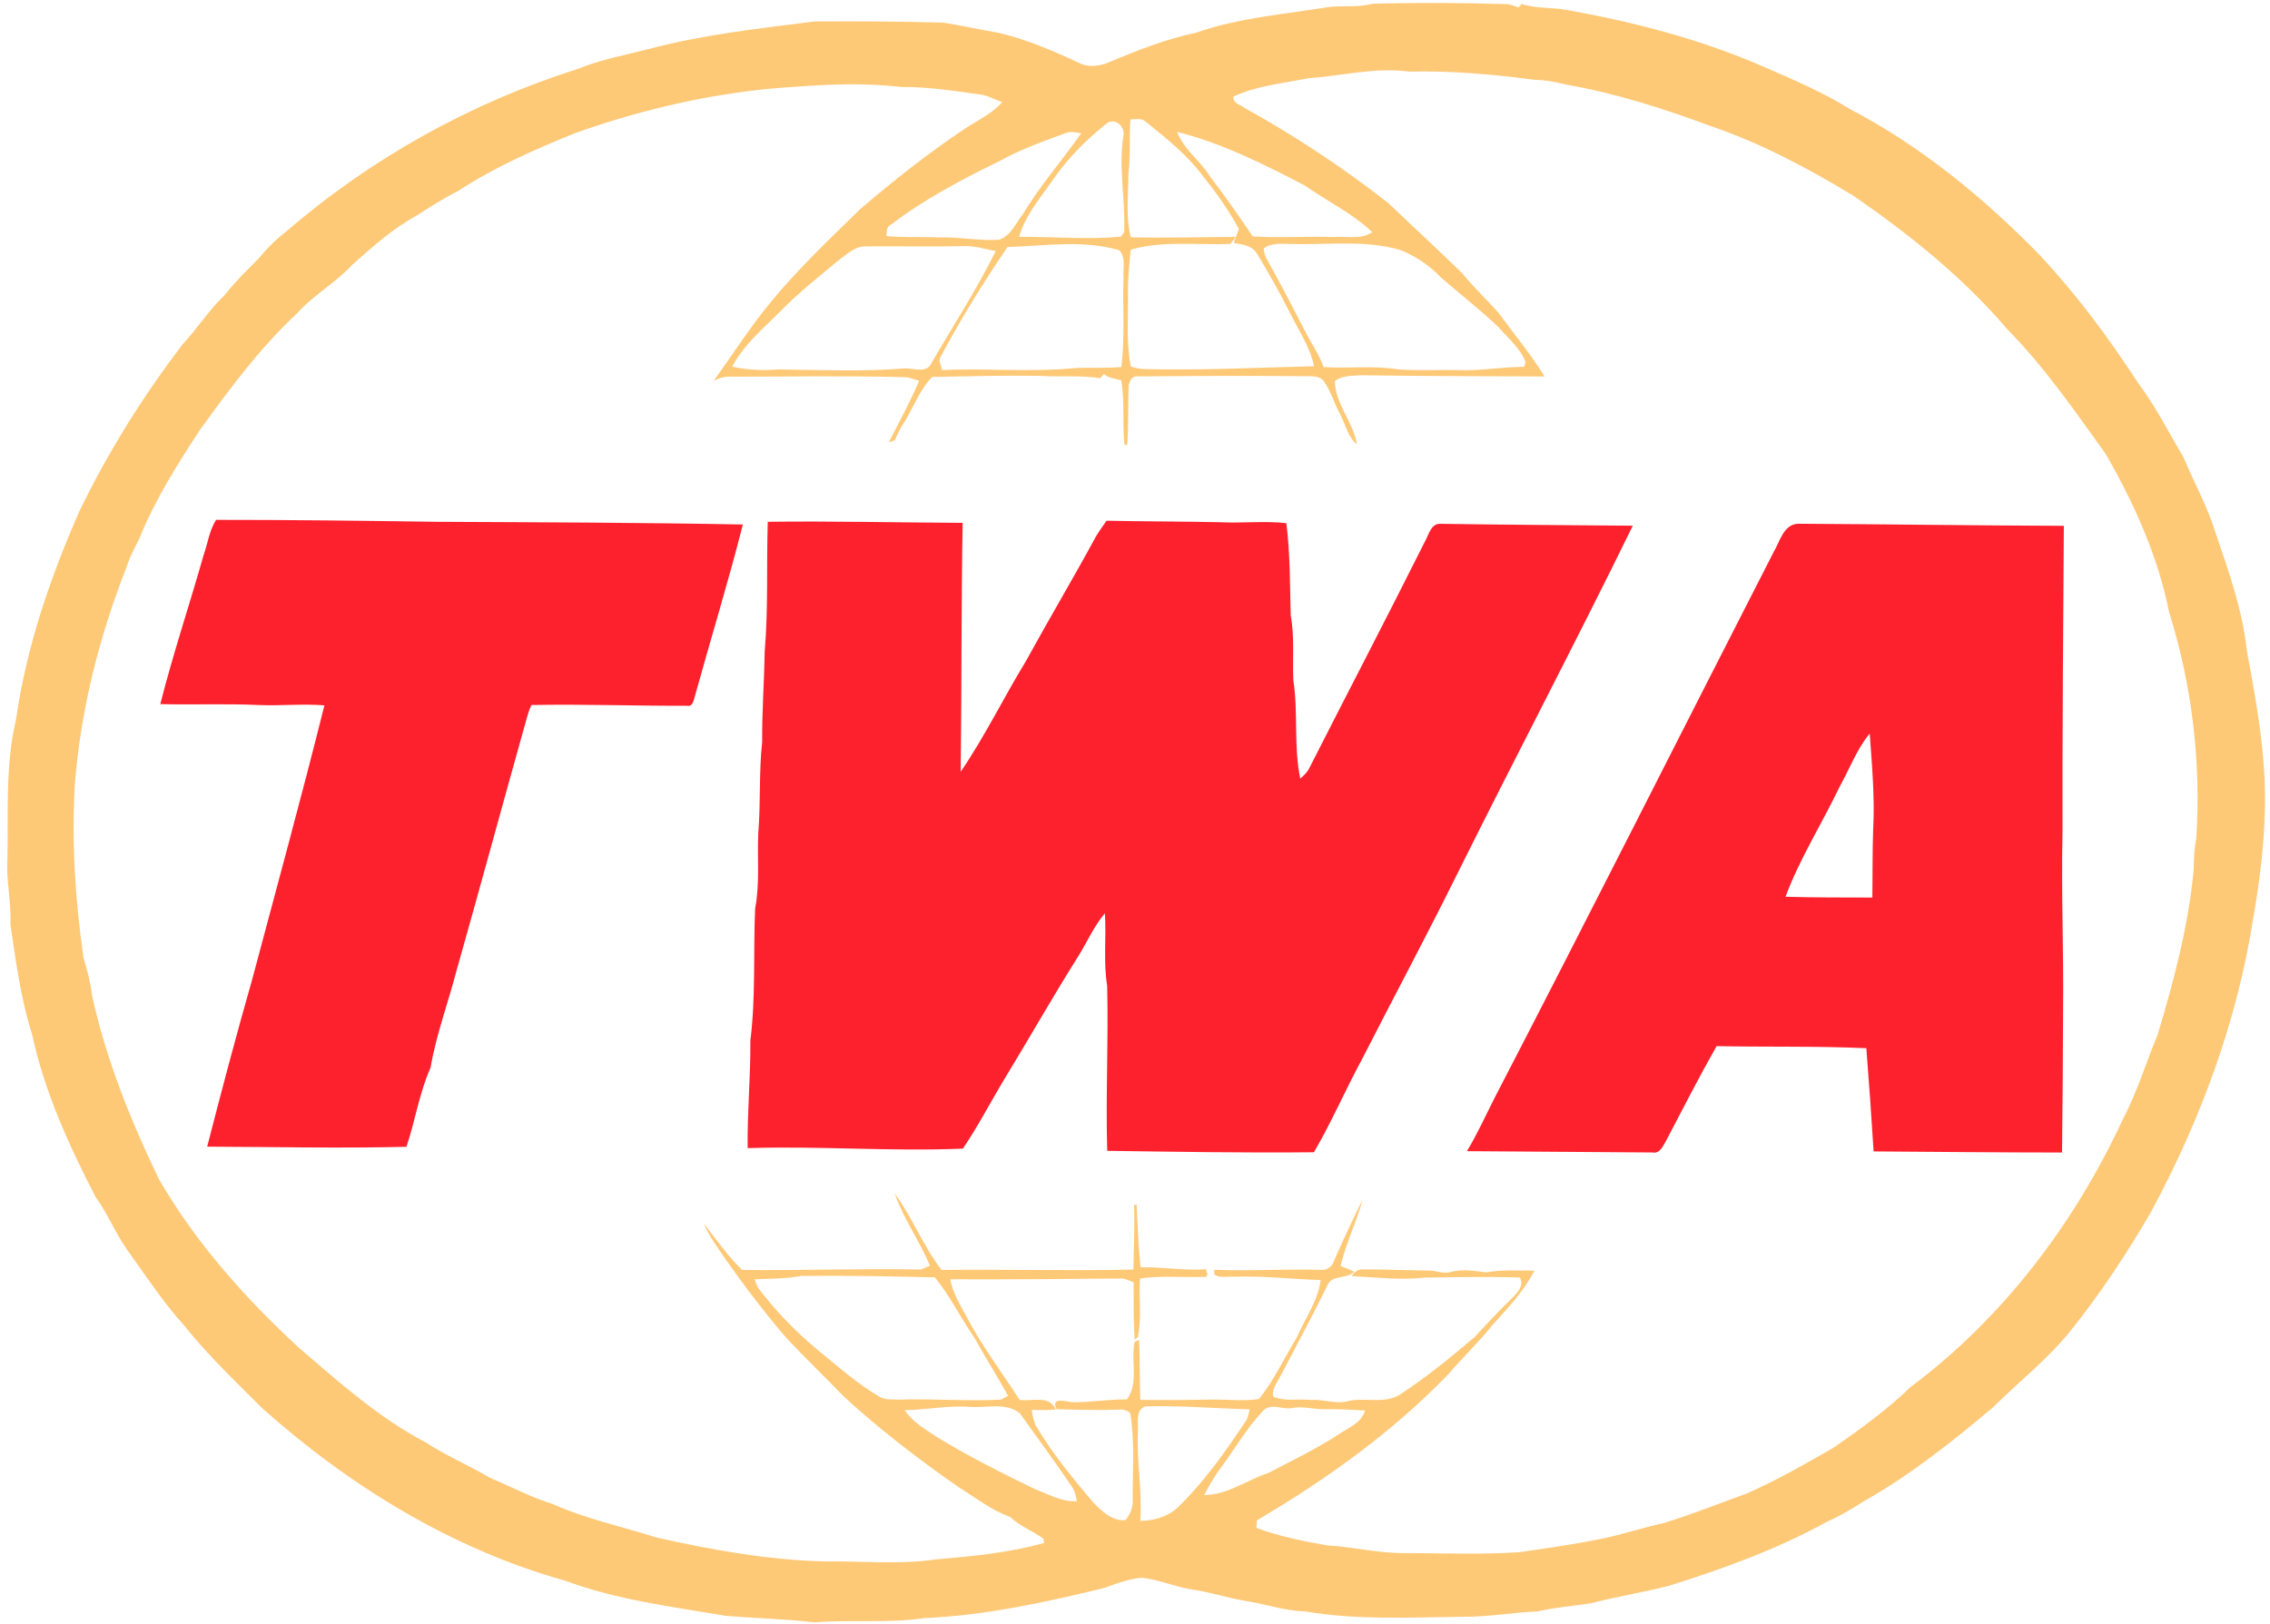<?xml version="1.0" encoding="UTF-8"?>
<svg xmlns="http://www.w3.org/2000/svg" viewBox="0 0 285 204">
<title>TWA</title>
<desc>TWA logo</desc>
<path style=" stroke:none;fill-rule:nonzero;fill:rgb(99.609%,78.906%,46.655%);fill-opacity:1;" d="M 172.359 0.461 C 177.934 0.324 183.496 0.348 189.074 0.516 C 189.625 0.523 190.145 0.742 190.648 0.941 C 190.754 0.828 190.945 0.605 191.047 0.496 C 192.934 1.121 194.949 0.879 196.883 1.285 C 205.266 2.785 213.582 4.953 221.398 8.371 C 225.086 9.977 228.812 11.543 232.234 13.684 C 241.234 18.375 249.148 24.906 256.203 32.145 C 260.766 37.059 264.773 42.453 268.422 48.07 C 270.645 51.031 272.309 54.34 274.184 57.516 C 275.477 60.664 277.176 63.648 278.168 66.922 C 279.801 71.738 281.555 76.594 282.086 81.68 C 283.02 86.719 283.953 91.766 284.27 96.883 C 284.629 103.004 283.973 109.141 282.918 115.164 C 280.914 128.145 276.293 140.637 270.078 152.172 C 267.129 157.258 263.883 162.184 260.227 166.793 C 257.316 170.52 253.551 173.438 250.211 176.75 C 245.07 181.086 239.77 185.297 233.891 188.598 C 232.453 189.523 230.992 190.402 229.422 191.078 C 223.133 194.566 216.336 197.016 209.496 199.164 C 206.242 199.973 202.941 200.523 199.691 201.355 C 197.465 201.688 195.215 201.863 193.016 202.371 C 189.922 202.488 186.867 203.062 183.77 203.039 C 177.098 203.117 170.367 203.48 163.77 202.355 C 161.273 202.297 158.898 201.438 156.441 201.062 C 154.102 200.676 151.84 199.91 149.484 199.59 C 147.422 199.223 145.469 198.379 143.379 198.137 C 141.734 198.281 140.188 198.855 138.656 199.418 C 131.234 201.227 123.711 202.871 116.059 203.207 C 111.492 203.879 106.84 203.375 102.262 203.738 C 98.582 203.305 94.867 203.23 91.168 202.93 C 84.395 201.773 77.496 200.938 71.016 198.527 C 56.758 194.551 43.844 186.605 32.855 176.789 C 29.535 173.449 26.098 170.199 23.16 166.504 C 20.41 163.469 18.18 160.027 15.793 156.711 C 14.387 154.66 13.477 152.324 12 150.316 C 8.637 143.828 5.586 137.082 4.027 129.902 C 2.594 125.402 1.988 120.707 1.305 116.047 C 1.438 113.305 0.762 110.613 0.934 107.871 C 1.055 102.023 0.645 96.078 2.012 90.344 C 3.305 81.289 6.293 72.551 9.965 64.207 C 13.543 56.805 17.922 49.809 22.902 43.266 C 24.758 41.297 26.188 38.961 28.168 37.102 C 29.473 35.43 30.992 33.949 32.484 32.449 C 33.516 31.184 34.684 30.039 35.973 29.039 C 46.629 19.844 59.191 12.867 72.621 8.633 C 75.453 7.461 78.484 6.922 81.441 6.16 C 88.246 4.34 95.281 3.59 102.254 2.695 C 107.652 2.66 113.059 2.688 118.453 2.84 C 120.754 3.207 123.027 3.723 125.324 4.109 C 128.914 4.945 132.316 6.418 135.645 7.98 C 136.77 8.48 138.078 8.297 139.188 7.844 C 142.762 6.324 146.398 4.906 150.211 4.094 C 155.633 2.188 161.41 1.789 167.039 0.848 C 168.812 0.715 170.617 0.938 172.359 0.461 Z M 164.219 9.832 C 161.074 10.48 157.816 10.746 154.867 12.121 C 154.719 12.934 155.672 13.113 156.176 13.508 C 162.535 17.023 168.613 21.043 174.332 25.523 C 177.379 28.453 180.508 31.301 183.527 34.258 C 184.938 35.977 186.539 37.527 188.039 39.16 C 190.02 41.855 192.164 44.438 193.934 47.281 C 186.191 47.258 178.445 47.227 170.707 47.129 C 169.648 47.23 168.477 47.145 167.598 47.852 C 167.617 50.723 169.914 52.996 170.363 55.793 C 169.195 54.863 168.938 53.301 168.262 52.043 C 167.516 50.695 167.125 49.16 166.219 47.898 C 165.656 47.121 164.648 47.281 163.812 47.246 C 156.781 47.18 149.742 47.207 142.711 47.273 C 142.109 47.211 141.867 47.895 141.703 48.34 C 141.617 50.852 141.699 53.371 141.527 55.879 C 141.441 55.879 141.27 55.875 141.18 55.875 C 140.891 53.176 141.234 50.441 140.766 47.754 C 140.023 47.547 139.199 47.504 138.594 46.973 C 138.438 47.148 138.285 47.324 138.133 47.496 C 135.688 47.113 133.207 47.359 130.746 47.211 C 126.184 47.121 121.613 47.254 117.047 47.336 C 115.426 48.973 114.688 51.223 113.461 53.129 C 113.016 53.809 112.664 54.539 112.355 55.289 C 112.164 55.352 111.781 55.48 111.594 55.543 C 112.887 52.98 114.285 50.473 115.395 47.824 C 114.809 47.672 114.246 47.379 113.625 47.371 C 106.352 47.168 99.074 47.312 91.797 47.305 C 91.027 47.25 90.297 47.484 89.609 47.812 C 92.043 44.449 94.27 40.922 96.938 37.734 C 100.312 33.66 104.164 30.023 107.934 26.32 C 112.125 22.73 116.453 19.297 121.039 16.23 C 122.652 15.141 124.531 14.32 125.824 12.828 C 124.984 12.551 124.215 12.09 123.348 11.914 C 119.973 11.441 116.605 10.891 113.18 10.926 C 108.719 10.402 104.203 10.57 99.73 10.906 C 90.355 11.469 81.098 13.566 72.246 16.703 C 67.164 18.762 62.102 20.98 57.5 23.992 C 55.648 24.926 53.91 26.055 52.16 27.16 C 49.23 28.777 46.746 31.02 44.258 33.219 C 42.176 35.512 39.391 37.016 37.328 39.324 C 32.641 43.691 28.816 48.848 25.082 54.02 C 22.223 58.371 19.441 62.816 17.48 67.66 C 16.938 68.758 16.332 69.836 15.969 71.012 C 12.512 79.773 10.145 89.012 9.406 98.41 C 8.961 105.715 9.449 113.066 10.488 120.285 C 10.938 121.828 11.371 123.379 11.551 124.977 C 13.305 133.023 16.402 140.715 19.969 148.113 C 24.605 156.113 30.812 163.066 37.59 169.309 C 42.586 173.602 47.555 178.039 53.422 181.129 C 56.023 182.82 58.887 184.023 61.551 185.602 C 64.156 186.695 66.648 188.031 69.363 188.867 C 73.551 190.742 78.055 191.699 82.41 193.078 C 89.371 194.645 96.445 195.91 103.59 196.09 C 108.215 196.02 112.863 196.52 117.457 195.836 C 122.031 195.441 126.645 195.016 131.078 193.77 C 131.059 193.637 131.031 193.371 131.016 193.238 C 129.656 192.254 128.043 191.664 126.812 190.496 C 124.441 189.652 122.469 188.07 120.352 186.762 C 115.355 183.273 110.5 179.57 106.008 175.441 C 103.543 172.883 100.957 170.441 98.555 167.824 C 95.918 164.734 93.457 161.5 91.125 158.18 C 90.156 156.691 89.008 155.305 88.359 153.633 C 89.906 155.629 91.355 157.707 93.164 159.48 C 100.652 159.578 108.133 159.277 115.621 159.43 C 115.902 159.312 116.469 159.07 116.75 158.953 C 115.473 155.832 113.43 153.07 112.336 149.879 C 114.551 152.914 115.91 156.496 118.211 159.48 C 126.238 159.387 134.266 159.613 142.297 159.434 C 142.344 156.734 142.477 154.031 142.383 151.328 C 142.461 151.32 142.625 151.297 142.703 151.285 C 142.836 153.91 142.918 156.531 143.191 159.152 C 145.941 159.074 148.664 159.609 151.422 159.391 C 151.461 159.551 151.547 159.875 151.586 160.031 L 151.473 160.352 C 148.691 160.469 145.875 160.148 143.121 160.566 C 142.977 163.016 143.352 165.508 142.859 167.922 L 142.461 168.277 C 142.297 165.871 142.336 163.461 142.32 161.047 C 141.754 160.805 141.184 160.496 140.551 160.562 C 133.469 160.605 126.387 160.703 119.301 160.656 C 119.645 162.441 120.617 163.996 121.473 165.57 C 123.359 169.16 125.828 172.402 128.02 175.805 C 129.578 176.016 131.75 175.156 132.555 177.012 C 131.547 177.098 130.539 177.094 129.531 177.059 C 129.668 177.852 129.789 178.672 130.242 179.359 C 132.254 182.684 134.723 185.703 137.234 188.652 C 138.312 189.746 139.629 191.066 141.297 190.902 C 141.938 190.18 142.273 189.219 142.211 188.254 C 142.184 184.656 142.496 181.023 141.902 177.457 C 141.594 177.191 141.246 177.043 140.855 177.012 C 138.117 177.125 135.371 177.039 132.641 176.977 C 131.859 175.293 133.945 176.078 134.836 176.098 C 137.051 176.09 139.258 175.723 141.488 175.742 C 143.016 173.672 141.949 170.883 142.445 168.523 L 143.008 168.254 C 143.137 170.762 143.055 173.281 143.172 175.793 C 146.238 175.859 149.312 175.812 152.383 175.758 C 154.266 175.746 156.184 175.977 158.047 175.695 C 159.957 173.359 161.203 170.574 162.785 168.023 C 163.816 165.617 165.465 163.398 165.809 160.758 C 162.141 160.621 158.492 160.207 154.816 160.34 C 154.02 160.266 153.117 160.555 152.43 160.031 C 152.434 159.891 152.449 159.602 152.457 159.457 C 156.914 159.645 161.379 159.336 165.84 159.469 C 166.586 159.562 167.254 159.059 167.473 158.359 C 168.605 155.762 169.809 153.199 171.074 150.664 C 170.312 153.477 168.98 156.133 168.312 158.988 C 168.887 159.199 169.457 159.438 170.02 159.695 C 169.129 160.691 167.301 160.035 166.699 161.344 C 164.828 165.164 162.805 168.914 160.828 172.688 C 160.434 173.555 159.633 174.379 159.852 175.41 C 161.363 176.016 163.051 175.652 164.641 175.809 C 166.203 175.707 167.754 176.391 169.297 175.938 C 171.469 175.457 173.949 176.391 175.902 175.047 C 179.137 172.898 182.156 170.461 185.105 167.941 C 186.602 166.32 188.105 164.699 189.695 163.168 C 190.391 162.457 191.438 161.523 190.812 160.438 C 186.836 160.309 182.852 160.391 178.871 160.445 C 175.824 160.785 172.766 160.418 169.723 160.258 C 170.047 159.664 170.527 159.383 171.16 159.418 C 173.871 159.402 176.586 159.527 179.297 159.559 C 180.258 159.523 181.199 160.027 182.156 159.734 C 183.625 159.344 185.145 159.598 186.613 159.793 C 188.605 159.418 190.637 159.57 192.648 159.57 C 191.305 162.188 189.262 164.32 187.312 166.48 C 185.633 168.605 183.648 170.457 181.895 172.52 C 174.863 179.836 166.523 185.789 157.805 190.934 C 157.789 191.168 157.754 191.641 157.738 191.875 C 160.621 192.941 163.645 193.562 166.672 194.074 C 169.969 194.273 173.195 195.098 176.512 195.039 C 181.242 195.051 185.984 195.25 190.711 194.93 C 194.152 194.441 197.605 193.949 201.016 193.254 C 203.656 192.73 206.207 191.848 208.836 191.281 C 212.391 190.203 215.836 188.812 219.324 187.551 C 223.129 185.879 226.734 183.797 230.328 181.727 C 233.645 179.402 236.961 177.016 239.867 174.188 C 251.469 165.527 260.469 153.648 266.523 140.559 C 268.32 137.195 269.395 133.516 270.867 130.008 C 272.934 123.191 274.762 116.246 275.43 109.137 C 275.434 107.852 275.488 106.57 275.746 105.309 C 276.367 95.715 275.203 86.016 272.324 76.844 C 270.926 69.809 267.93 63.227 264.387 57.031 C 260.492 51.609 256.684 46.07 251.973 41.305 C 246.449 34.812 239.746 29.461 232.766 24.629 C 227.09 21.176 221.195 18.031 214.891 15.871 C 208.988 13.68 202.957 11.734 196.742 10.648 C 195.387 10.312 194.012 10.035 192.605 10.02 C 187.387 9.312 182.117 8.879 176.84 8.984 C 172.605 8.422 168.426 9.543 164.219 9.832 Z M 141.926 14.984 C 141.766 17.258 141.953 19.535 141.672 21.801 C 141.676 24.461 141.309 27.188 141.969 29.797 C 146.359 29.895 150.762 29.781 155.16 29.746 C 154.984 29.973 154.637 30.414 154.465 30.637 C 150.293 30.797 146.027 30.188 141.965 31.352 C 141.789 33.195 141.578 35.039 141.621 36.895 C 141.652 39.941 141.387 43.02 141.973 46.031 C 142.551 46.203 143.148 46.359 143.762 46.348 C 150.836 46.535 157.91 46.156 164.98 45.992 C 164.465 43.523 162.996 41.422 161.902 39.191 C 160.664 36.691 159.266 34.273 157.836 31.879 C 157.219 30.832 155.969 30.688 154.887 30.516 C 155.102 29.922 155.32 29.336 155.539 28.746 C 154.266 26.438 152.785 24.262 151.109 22.227 C 149.117 19.477 146.422 17.367 143.809 15.254 C 143.289 14.789 142.547 15.016 141.926 14.984 Z M 139.074 15.406 C 136.484 17.445 134.129 19.789 132.246 22.508 C 130.656 24.812 128.73 27.012 127.945 29.75 C 132.207 29.691 136.484 30.129 140.73 29.715 C 140.836 29.574 141.035 29.301 141.137 29.164 C 141.324 25.047 140.371 20.914 141.078 16.82 C 141.074 15.801 140.109 14.883 139.074 15.406 Z M 133.828 16.703 C 131.016 17.742 128.16 18.742 125.531 20.211 C 120.773 22.523 116.059 25.012 111.84 28.23 C 111.246 28.48 111.359 29.129 111.293 29.648 C 113.555 29.848 115.832 29.719 118.102 29.816 C 120.555 29.758 122.988 30.266 125.441 30.105 C 126.941 29.602 127.539 28.004 128.449 26.852 C 130.602 23.281 133.359 20.137 135.75 16.734 C 135.109 16.656 134.449 16.449 133.828 16.703 Z M 147.785 16.566 C 148.66 18.809 150.719 20.215 151.961 22.219 C 153.828 24.637 155.559 27.16 157.281 29.688 C 160.656 29.898 164.066 29.664 167.453 29.766 C 169.074 29.648 170.848 30.121 172.289 29.164 C 169.801 26.77 166.645 25.301 163.852 23.316 C 158.699 20.633 153.449 17.98 147.785 16.566 Z M 105.332 32.656 C 102.871 34.688 100.367 36.68 98.125 38.949 C 95.91 41.184 93.422 43.219 91.93 46.043 C 93.82 46.473 95.762 46.539 97.691 46.395 C 103.004 46.449 108.316 46.695 113.617 46.262 C 114.754 46.23 116.371 46.953 116.969 45.555 C 119.676 40.891 122.629 36.355 125.016 31.52 C 123.664 31.301 122.348 30.824 120.961 30.914 C 116.887 30.992 112.805 30.914 108.73 30.945 C 107.379 30.898 106.348 31.914 105.332 32.656 Z M 126.5 31.02 C 123.465 35.461 120.633 40.055 118.098 44.805 C 117.73 45.32 118.219 45.926 118.262 46.477 C 123.91 46.215 129.586 46.781 135.227 46.199 C 137.078 46.148 138.938 46.242 140.789 46.094 C 141.242 42.367 140.941 38.594 141.059 34.852 C 140.965 33.715 141.395 32.344 140.527 31.426 C 135.965 30.094 131.156 30.883 126.5 31.02 Z M 158.676 31.184 C 158.688 31.691 158.824 32.164 159.086 32.602 C 160.695 35.508 162.246 38.441 163.75 41.402 C 164.527 42.984 165.602 44.414 166.172 46.098 C 169.285 46.301 172.438 45.871 175.531 46.391 C 178 46.562 180.48 46.426 182.953 46.473 C 185.762 46.613 188.539 46.062 191.352 46.074 C 191.395 45.922 191.488 45.613 191.535 45.461 C 190.863 43.699 189.344 42.492 188.152 41.098 C 185.84 38.902 183.324 36.934 180.914 34.855 C 179.488 33.336 177.723 32.152 175.789 31.391 C 171.348 30.098 166.699 30.773 162.152 30.641 C 160.977 30.633 159.695 30.449 158.676 31.184 Z M 94.75 160.656 C 94.914 161.117 95.047 161.605 95.387 161.988 C 97.422 164.68 99.805 167.102 102.371 169.289 C 105.008 171.418 107.52 173.723 110.465 175.43 C 111.16 175.828 111.996 175.715 112.766 175.77 C 117.062 175.617 121.359 175.996 125.648 175.77 C 125.879 175.652 126.336 175.41 126.566 175.289 C 125.223 172.859 123.734 170.512 122.395 168.082 C 120.637 165.582 119.312 162.777 117.375 160.418 C 111.789 160.277 106.188 160.18 100.602 160.234 C 98.668 160.605 96.707 160.566 94.75 160.656 Z M 113.594 177.086 C 114.531 178.543 116.066 179.414 117.465 180.363 C 121.508 182.855 125.758 184.973 130.023 187.047 C 131.711 187.668 133.336 188.652 135.199 188.523 C 135.09 187.824 134.91 187.137 134.484 186.562 C 132.395 183.5 130.215 180.5 128.051 177.496 C 126.277 176.047 123.84 176.852 121.766 176.68 C 119.02 176.473 116.324 177.059 113.594 177.086 Z M 142.871 179.652 C 142.664 183.434 143.441 187.219 143.16 190.984 C 144.742 190.992 146.355 190.551 147.605 189.551 C 151.008 186.344 153.711 182.496 156.297 178.625 C 156.684 178.16 156.746 177.555 156.902 176.996 C 152.523 176.875 148.164 176.477 143.781 176.621 C 142.543 177.086 142.926 178.621 142.871 179.652 Z M 158.508 177.258 C 156.363 179.531 154.844 182.301 152.949 184.773 C 152.301 185.727 151.715 186.723 151.191 187.75 C 154.117 187.742 156.559 185.852 159.258 184.973 C 162.18 183.445 165.164 182.004 167.941 180.219 C 169.184 179.297 170.914 178.793 171.375 177.141 C 169.664 177.027 167.953 176.953 166.242 176.973 C 164.871 176.988 163.52 176.547 162.152 176.84 C 160.941 177.039 159.422 176.098 158.508 177.258 "/>
<path style=" stroke:none;fill-rule:nonzero;fill:rgb(99.219%,12.939%,17.651%);fill-opacity:1;" d="M 25.57 69.691 C 26.09 68.227 26.281 66.605 27.133 65.285 C 36.379 65.277 45.629 65.398 54.871 65.531 C 67.668 65.59 80.473 65.625 93.266 65.867 C 91.43 73.121 89.215 80.281 87.227 87.496 C 87.074 87.988 86.969 88.785 86.242 88.633 C 79.734 88.656 73.227 88.41 66.719 88.539 C 66.191 89.66 65.98 90.898 65.609 92.078 C 62.828 102.004 60.137 111.953 57.324 121.871 C 56.262 125.949 54.77 129.922 54.055 134.086 C 52.641 137.254 52.137 140.734 51.031 144.02 C 42.691 144.219 34.352 144.035 26.012 144 C 27.809 136.996 29.66 130.012 31.648 123.055 C 34.703 111.57 37.855 100.105 40.73 88.578 C 37.98 88.359 35.219 88.656 32.465 88.539 C 28.359 88.348 24.238 88.531 20.125 88.422 C 21.723 82.117 23.797 75.945 25.57 69.691 Z M 96.395 65.527 C 104.555 65.426 112.707 65.625 120.863 65.66 C 120.676 76.078 120.746 86.5 120.613 96.922 C 123.645 92.484 125.992 87.637 128.789 83.051 C 131.664 77.805 134.727 72.664 137.578 67.406 C 137.992 66.715 138.457 66.051 138.926 65.395 C 143.676 65.488 148.434 65.484 153.188 65.582 C 155.957 65.723 158.738 65.387 161.504 65.703 C 161.984 69.555 161.949 73.43 162.051 77.297 C 162.547 79.996 162.262 82.727 162.379 85.449 C 163.016 89.531 162.398 93.715 163.25 97.785 C 163.723 97.359 164.195 96.922 164.453 96.324 C 169.258 86.867 174.168 77.469 178.91 67.984 C 179.402 67.141 179.656 65.684 180.914 65.781 C 188.938 65.91 196.965 65.945 205 66.02 C 197.805 80.727 190.18 95.219 182.891 109.883 C 179.043 117.656 174.941 125.297 171 133.027 C 168.91 136.879 167.18 140.922 164.965 144.703 C 156.324 144.797 147.66 144.641 139.012 144.523 C 138.809 137.609 139.18 130.691 139.004 123.781 C 138.512 120.773 138.918 117.719 138.719 114.695 C 137.375 116.281 136.535 118.199 135.457 119.961 C 132.133 125.23 129.074 130.656 125.828 135.969 C 124.188 138.73 122.695 141.59 120.891 144.246 C 111.891 144.629 102.871 143.895 93.871 144.184 C 93.805 139.688 94.25 135.199 94.207 130.699 C 94.898 125.191 94.566 119.613 94.809 114.078 C 95.418 110.957 95.055 107.762 95.203 104.609 C 95.516 100.809 95.27 96.988 95.691 93.195 C 95.66 89.379 95.949 85.566 96.012 81.754 C 96.469 76.355 96.219 70.934 96.395 65.527 Z M 222.688 69.312 C 223.473 68.004 223.926 65.828 225.777 65.773 C 236.891 65.832 248.008 65.996 259.117 66.035 C 259.035 78.895 258.922 91.754 258.949 104.617 C 258.781 112.09 259.109 119.566 259.02 127.043 C 259.008 132.941 258.953 138.84 258.891 144.738 C 251.004 144.73 243.121 144.656 235.234 144.598 C 234.957 140.273 234.664 135.957 234.32 131.637 C 228.055 131.355 221.781 131.5 215.516 131.375 C 213.281 135.324 211.219 139.371 209.109 143.391 C 208.738 144.02 208.348 144.918 207.453 144.73 C 199.691 144.676 191.93 144.617 184.172 144.566 C 185.492 142.398 186.523 140.082 187.676 137.82 C 199.48 115.055 211 92.145 222.688 69.312 Z M 230.984 98.766 C 228.766 103.406 225.973 107.793 224.172 112.617 C 227.809 112.719 231.445 112.707 235.078 112.715 C 235.117 109.875 235.074 107.031 235.176 104.195 C 235.402 100.164 235.027 96.141 234.746 92.121 C 233.102 94.094 232.23 96.551 230.984 98.766 "/>
</svg>
